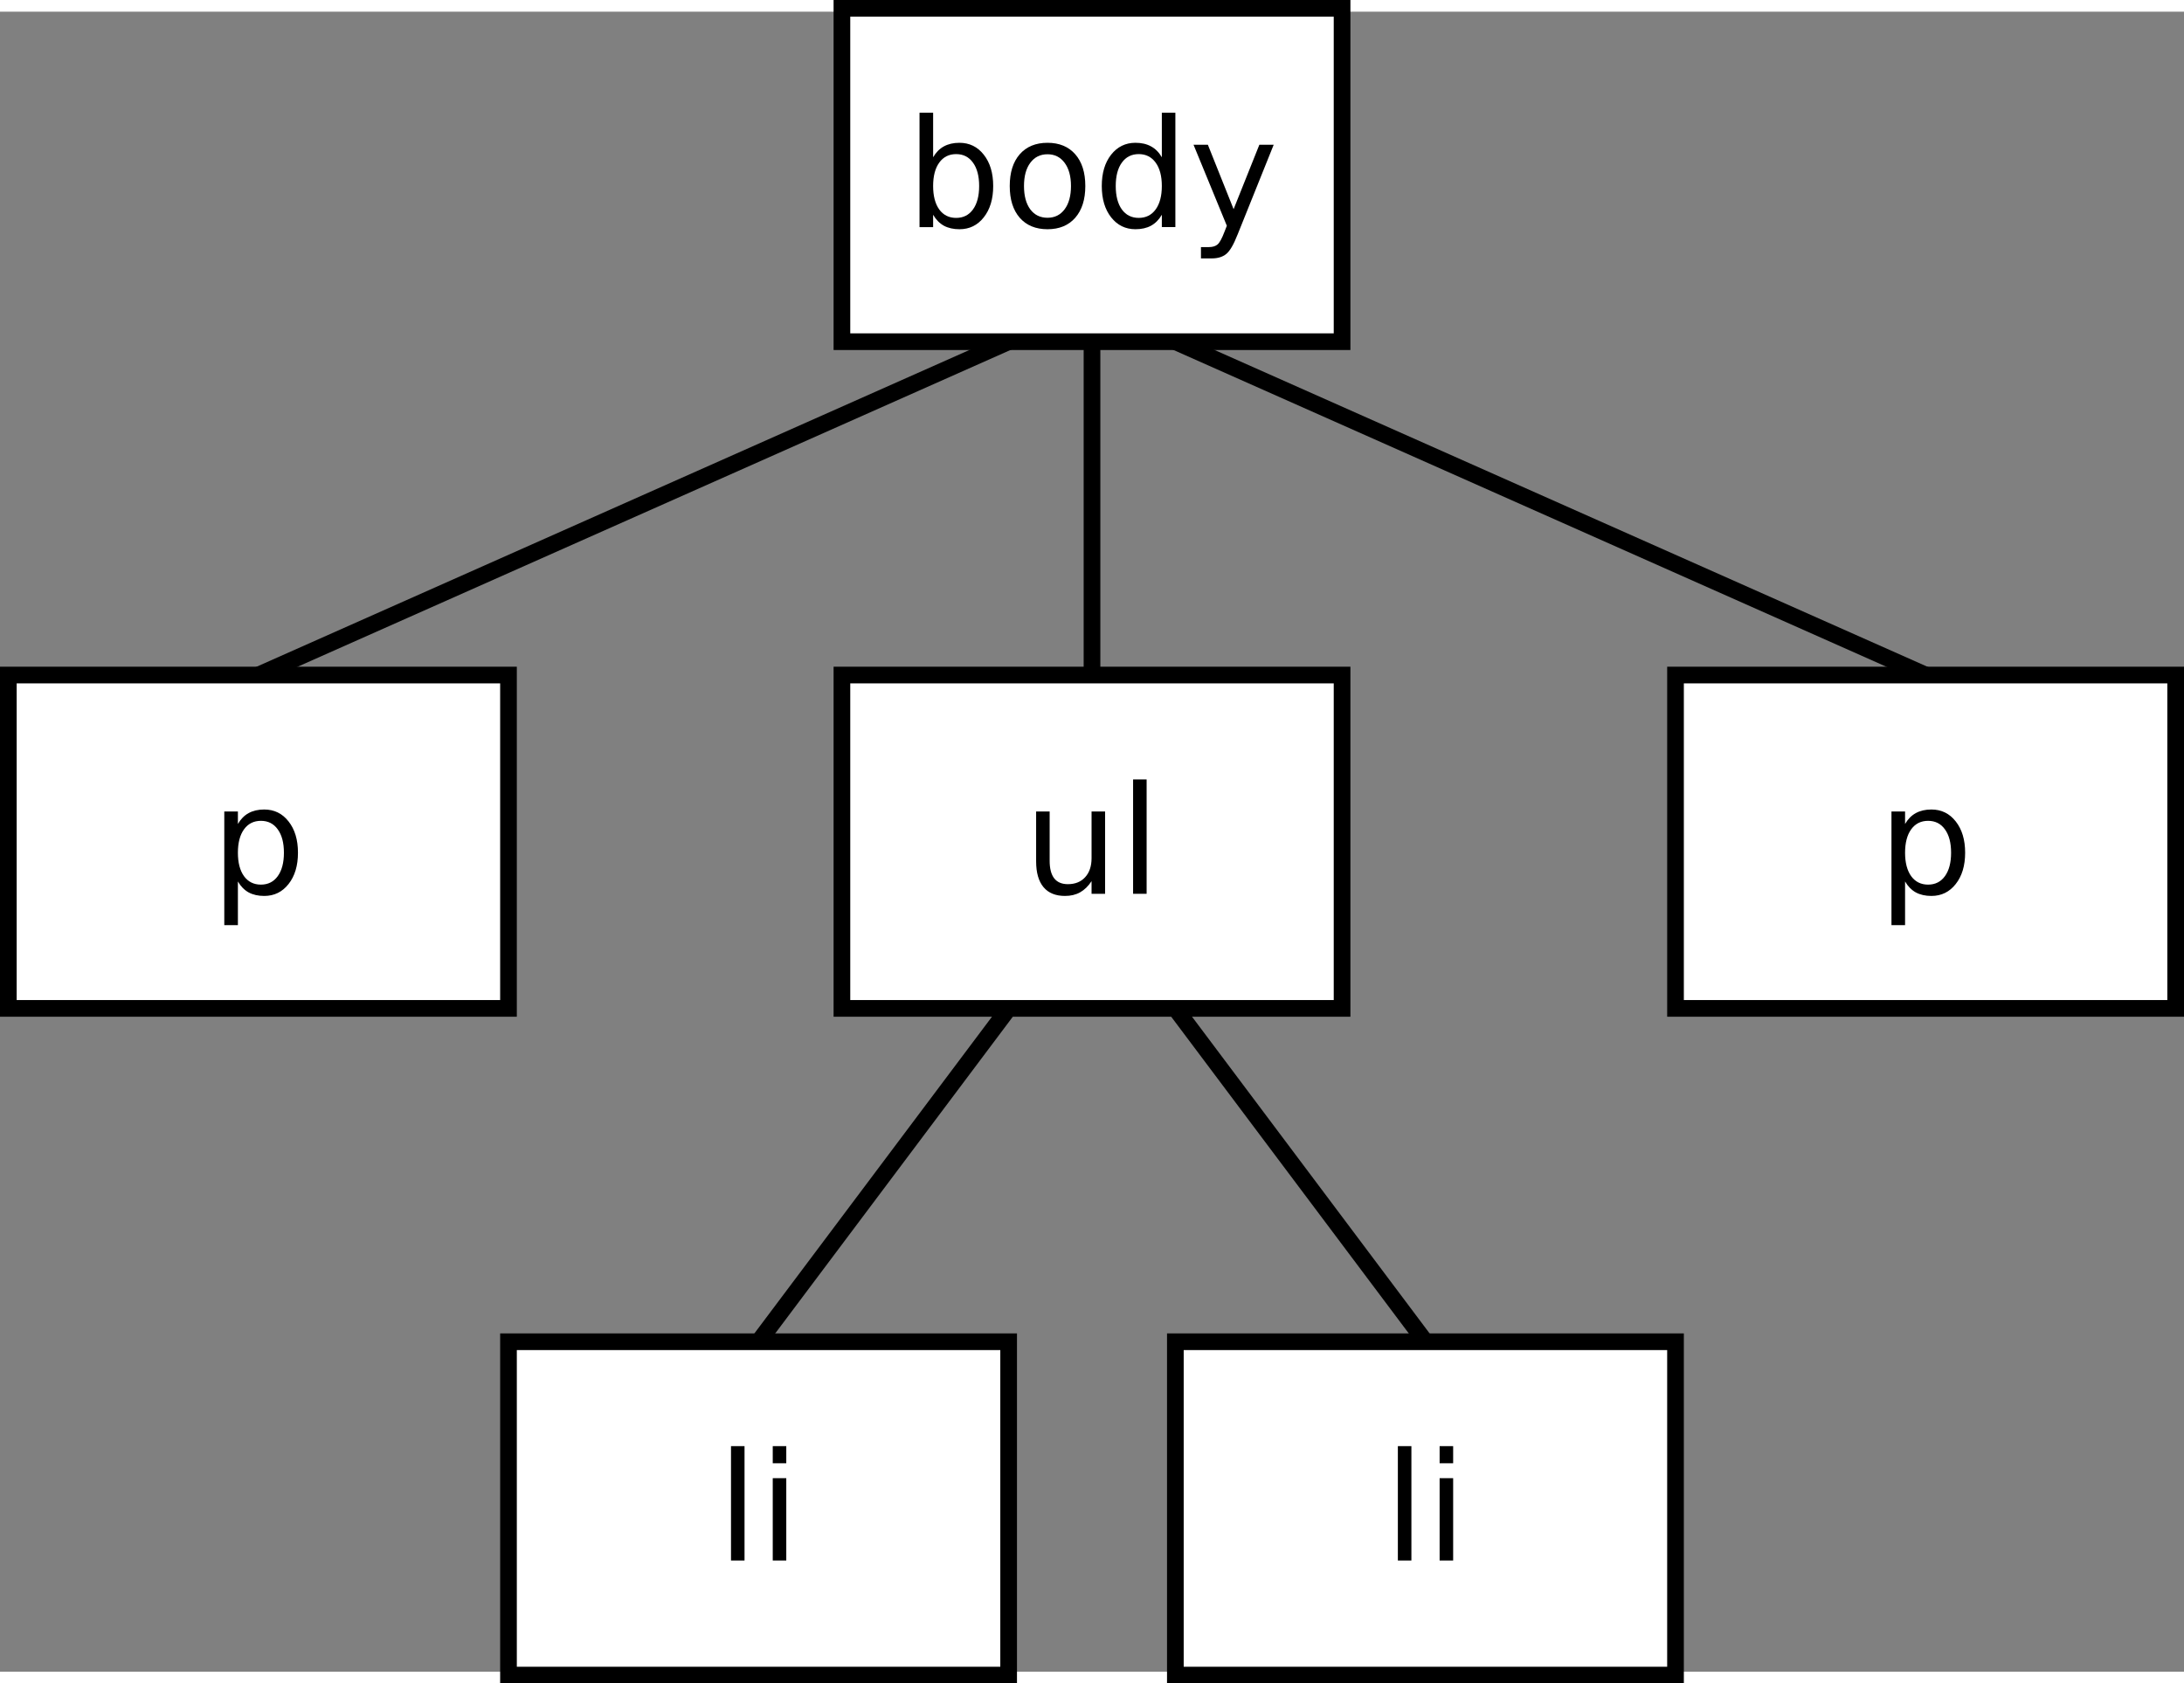 <?xml version="1.0" encoding="UTF-8" standalone="no"?>
<!-- Created with Inkscape (http://www.inkscape.org/) -->

<svg
   xmlns:dc="http://purl.org/dc/elements/1.1/"
   xmlns:cc="http://creativecommons.org/ns#"
   xmlns:rdf="http://www.w3.org/1999/02/22-rdf-syntax-ns#"
   xmlns:svg="http://www.w3.org/2000/svg"
   xmlns="http://www.w3.org/2000/svg"
   xmlns:sodipodi="http://sodipodi.sourceforge.net/DTD/sodipodi-0.dtd"
   xmlns:inkscape="http://www.inkscape.org/namespaces/inkscape"
   version="1.1"
   width="496.063"
   height="382.461"
   viewBox="299 99 262 199.196"
   id="svg2"
   inkscape:version="0.48.4 r9939"
   sodipodi:docname="html.svg">
  <rect x="299" y="99" width="262" height="199.196" fill="#808080" stroke="none"/>
  <sodipodi:namedview
     pagecolor="#ffffff"
     bordercolor="#666666"
     borderopacity="1"
     objecttolerance="10"
     gridtolerance="10"
     guidetolerance="10"
     inkscape:pageopacity="0"
     inkscape:pageshadow="2"
     inkscape:window-width="640"
     inkscape:window-height="480"
     id="namedview40"
     showgrid="false"
     inkscape:zoom="0.60549493"
     inkscape:cx="248.03149"
     inkscape:cy="190.233"
     inkscape:window-x="0"
     inkscape:window-y="25"
     inkscape:window-maximized="0"
     inkscape:current-layer="svg2" />
  <defs
     id="defs76" />
  <g
     id="g4"
     transform="translate(0,-1.402)">
    <path
       style="fill:#ffffff"
       d="m 400,100 60,0 0,40 -60,0 z"
       id="rect6" />
    <path
       style="fill:none;stroke:#000000;stroke-width:2"
       d="m 400,100 60,0 0,40 -60,0 z"
       id="rect8" />
  </g>
  <g
     style="font-size:18.062px;font-style:normal;font-weight:normal;text-anchor:middle;fill:#000000;font-family:sans-serif"
     id="text10">
    <path
       d="m 416.462,119.918 c -1e-5,-1.194 -0.247,-2.128 -0.741,-2.805 -0.488,-0.682 -1.161,-1.023 -2.02,-1.023 -0.858,10e-6 -1.535,0.341 -2.028,1.023 -0.488,0.676 -0.732,1.611 -0.732,2.805 0,1.194 0.244,2.131 0.732,2.813 0.494,0.676 1.17,1.014 2.028,1.014 0.858,0 1.532,-0.338 2.02,-1.014 0.494,-0.682 0.741,-1.62 0.741,-2.813 m -5.521,-3.448 c 0.341,-0.588 0.77,-1.023 1.288,-1.305 0.523,-0.288 1.147,-0.432 1.87,-0.432 1.199,1e-5 2.173,0.476 2.919,1.429 0.753,0.953 1.129,2.205 1.129,3.757 -1e-5,1.552 -0.376,2.805 -1.129,3.757 -0.747,0.953 -1.72,1.429 -2.919,1.429 -0.723,0 -1.346,-0.141 -1.87,-0.423 -0.517,-0.288 -0.947,-0.726 -1.288,-1.314 l 0,1.482 -1.632,0 0,-13.723 1.632,0 0,5.345"
       style=""
       id="path3020" />
    <path
       d="m 424.664,116.108 c -0.87,10e-6 -1.558,0.341 -2.064,1.023 -0.506,0.676 -0.758,1.605 -0.758,2.787 0,1.182 0.25,2.114 0.75,2.796 0.506,0.676 1.196,1.014 2.073,1.014 0.864,0 1.549,-0.341 2.055,-1.023 0.506,-0.682 0.758,-1.611 0.758,-2.787 -1e-5,-1.17 -0.253,-2.096 -0.758,-2.778 -0.506,-0.688 -1.191,-1.032 -2.055,-1.032 m 0,-1.376 c 1.411,1e-5 2.519,0.459 3.325,1.376 0.805,0.917 1.208,2.187 1.208,3.81 -10e-6,1.617 -0.403,2.887 -1.208,3.81 -0.806,0.917 -1.914,1.376 -3.325,1.376 -1.417,0 -2.528,-0.459 -3.334,-1.376 -0.8,-0.923 -1.199,-2.193 -1.199,-3.81 0,-1.623 0.4,-2.893 1.199,-3.81 0.805,-0.917 1.917,-1.376 3.334,-1.376"
       style=""
       id="path3022" />
    <path
       d="m 438.378,116.47 0,-5.345 1.623,0 0,13.723 -1.623,0 0,-1.482 c -0.341,0.588 -0.773,1.026 -1.296,1.314 -0.517,0.282 -1.141,0.423 -1.87,0.423 -1.194,0 -2.167,-0.476 -2.919,-1.429 -0.747,-0.952 -1.12,-2.205 -1.12,-3.757 0,-1.552 0.373,-2.805 1.12,-3.757 0.753,-0.952 1.726,-1.429 2.919,-1.429 0.729,1e-5 1.352,0.144 1.87,0.432 0.523,0.282 0.955,0.717 1.296,1.305 m -5.53,3.448 c -10e-6,1.194 0.244,2.131 0.732,2.813 0.494,0.676 1.17,1.014 2.028,1.014 0.858,0 1.535,-0.338 2.028,-1.014 0.494,-0.682 0.741,-1.62 0.741,-2.813 -1e-5,-1.194 -0.247,-2.128 -0.741,-2.805 -0.494,-0.682 -1.17,-1.023 -2.028,-1.023 -0.858,10e-6 -1.535,0.341 -2.028,1.023 -0.488,0.676 -0.732,1.611 -0.732,2.805"
       style=""
       id="path3024" />
    <path
       d="m 447.454,125.765 c -0.459,1.176 -0.905,1.943 -1.341,2.302 -0.435,0.359 -1.017,0.538 -1.746,0.538 l -1.296,0 0,-1.358 0.953,0 c 0.447,0 0.794,-0.106 1.041,-0.318 0.247,-0.212 0.52,-0.711 0.82,-1.499 l 0.291,-0.741 -3.995,-9.719 1.72,0 3.087,7.726 3.087,-7.726 1.72,0 -4.339,10.795"
       style=""
       id="path3026" />
  </g>
  <g
     id="g14"
     transform="translate(0,-1.402)">
    <path
       style="fill:#ffffff"
       d="m 300,180 60,0 0,40 -60,0 z"
       id="rect16" />
    <path
       style="fill:none;stroke:#000000;stroke-width:2"
       d="m 300,180 60,0 0,40 -60,0 z"
       id="rect18" />
  </g>
  <g
     style="font-size:18.062px;font-style:normal;font-weight:normal;text-anchor:middle;fill:#000000;font-family:sans-serif"
     id="text20">
    <path
       d="m 327.539,203.367 0,5.239 -1.632,0 0,-13.635 1.632,0 0,1.499 c 0.341,-0.588 0.77,-1.023 1.288,-1.305 0.523,-0.288 1.147,-0.432 1.87,-0.432 1.199,1e-5 2.173,0.476 2.919,1.429 0.753,0.953 1.129,2.205 1.129,3.757 -2e-5,1.552 -0.376,2.805 -1.129,3.757 -0.747,0.952 -1.72,1.429 -2.919,1.429 -0.723,0 -1.346,-0.141 -1.87,-0.423 -0.517,-0.288 -0.947,-0.726 -1.288,-1.314 m 5.521,-3.448 c -10e-6,-1.194 -0.247,-2.128 -0.741,-2.805 -0.488,-0.682 -1.161,-1.023 -2.02,-1.023 -0.858,1e-5 -1.535,0.341 -2.028,1.023 -0.488,0.676 -0.732,1.611 -0.732,2.805 -10e-6,1.194 0.244,2.131 0.732,2.813 0.494,0.676 1.17,1.014 2.028,1.014 0.858,0 1.532,-0.338 2.02,-1.014 0.494,-0.682 0.741,-1.62 0.741,-2.813"
       style=""
       id="path3031" />
  </g>
  <g
     id="g24"
     transform="translate(0,-1.402)">
    <path
       style="fill:#ffffff"
       d="m 400,180 60,0 0,40 -60,0 z"
       id="rect26" />
    <path
       style="fill:none;stroke:#000000;stroke-width:2"
       d="m 400,180 60,0 0,40 -60,0 z"
       id="rect28" />
  </g>
  <g
     style="font-size:18.062px;font-style:normal;font-weight:normal;text-anchor:middle;fill:#000000;font-family:sans-serif"
     id="text30">
    <path
       d="m 423.297,200.95 0,-5.98 1.623,0 0,5.918 c -10e-6,0.935 0.182,1.637 0.547,2.108 0.365,0.464 0.911,0.697 1.64,0.697 0.876,1e-5 1.567,-0.279 2.073,-0.838 0.512,-0.559 0.767,-1.32 0.767,-2.284 l 0,-5.6 1.623,0 0,9.878 -1.623,0 0,-1.517 c -0.394,0.6 -0.853,1.047 -1.376,1.341 -0.517,0.288 -1.12,0.432 -1.808,0.432 -1.135,0 -1.996,-0.353 -2.584,-1.058 -0.588,-0.706 -0.882,-1.737 -0.882,-3.096 m 4.083,-6.218 0,0"
       style=""
       id="path3036" />
    <path
       d="m 434.93,191.125 1.623,0 0,13.723 -1.623,0 0,-13.723"
       style=""
       id="path3038" />
  </g>
  <g
     id="g34"
     transform="translate(0,-1.402)">
    <path
       style="fill:#ffffff"
       d="m 500,180 60,0 0,40 -60,0 z"
       id="rect36" />
    <path
       style="fill:none;stroke:#000000;stroke-width:2"
       d="m 500,180 60,0 0,40 -60,0 z"
       id="rect38" />
  </g>
  <g
     style="font-size:18.062px;font-style:normal;font-weight:normal;text-anchor:middle;fill:#000000;font-family:sans-serif"
     id="text40">
    <path
       d="m 527.539,203.367 0,5.239 -1.632,0 0,-13.635 1.632,0 0,1.499 c 0.341,-0.588 0.77,-1.023 1.288,-1.305 0.523,-0.288 1.147,-0.432 1.87,-0.432 1.199,1e-5 2.173,0.476 2.919,1.429 0.753,0.953 1.129,2.205 1.129,3.757 -2e-5,1.552 -0.376,2.805 -1.129,3.757 -0.747,0.952 -1.72,1.429 -2.919,1.429 -0.723,0 -1.346,-0.141 -1.87,-0.423 -0.517,-0.288 -0.947,-0.726 -1.288,-1.314 m 5.521,-3.448 c -10e-6,-1.194 -0.247,-2.128 -0.741,-2.805 -0.488,-0.682 -1.161,-1.023 -2.02,-1.023 -0.858,1e-5 -1.535,0.341 -2.028,1.023 -0.488,0.676 -0.732,1.611 -0.732,2.805 -1e-5,1.194 0.244,2.131 0.732,2.813 0.494,0.676 1.17,1.014 2.028,1.014 0.858,0 1.532,-0.338 2.02,-1.014 0.494,-0.682 0.741,-1.62 0.741,-2.813"
       style=""
       id="path3043" />
  </g>
  <path
     style="fill:none;stroke:#000000;stroke-width:2"
     d="m 420,138.598 -90,40"
     id="line44" />
  <path
     style="fill:none;stroke:#000000;stroke-width:2"
     d="m 430,138.598 0,40"
     id="line46" />
  <path
     style="fill:none;stroke:#000000;stroke-width:2"
     d="m 440,138.598 90,40"
     id="line48" />
  <g
     id="g50"
     transform="translate(0,-1.402)">
    <path
       style="fill:#ffffff"
       d="m 360,260 60,0 0,40 -60,0 z"
       id="rect52" />
    <path
       style="fill:none;stroke:#000000;stroke-width:2"
       d="m 360,260 60,0 0,40 -60,0 z"
       id="rect54" />
  </g>
  <g
     style="font-size:18.062px;font-style:normal;font-weight:normal;text-anchor:middle;fill:#000000;font-family:sans-serif"
     id="text56">
    <path
       d="m 386.693,271.125 1.623,0 0,13.723 -1.623,0 0,-13.723"
       style=""
       id="path3051" />
    <path
       d="m 391.702,274.97 1.623,0 0,9.878 -1.623,0 0,-9.878 m 0,-3.845 1.623,0 0,2.055 -1.623,0 0,-2.055"
       style=""
       id="path3053" />
  </g>
  <g
     id="g60"
     transform="translate(0,-1.402)">
    <path
       style="fill:#ffffff"
       d="m 440,260 60,0 0,40 -60,0 z"
       id="rect62" />
    <path
       style="fill:none;stroke:#000000;stroke-width:2"
       d="m 440,260 60,0 0,40 -60,0 z"
       id="rect64" />
  </g>
  <g
     style="font-size:18.062px;font-style:normal;font-weight:normal;text-anchor:middle;fill:#000000;font-family:sans-serif"
     id="text66">
    <path
       d="m 466.693,271.125 1.623,0 0,13.723 -1.623,0 0,-13.723"
       style=""
       id="path3058" />
    <path
       d="m 471.702,274.97 1.623,0 0,9.878 -1.623,0 0,-9.878 m 0,-3.845 1.623,0 0,2.055 -1.623,0 0,-2.055"
       style=""
       id="path3060" />
  </g>
  <path
     style="fill:none;stroke:#000000;stroke-width:2"
     d="m 420,218.598 -30,40"
     id="line70" />
  <path
     style="fill:none;stroke:#000000;stroke-width:2"
     d="m 440,218.598 30,40"
     id="line72" />
</svg>
